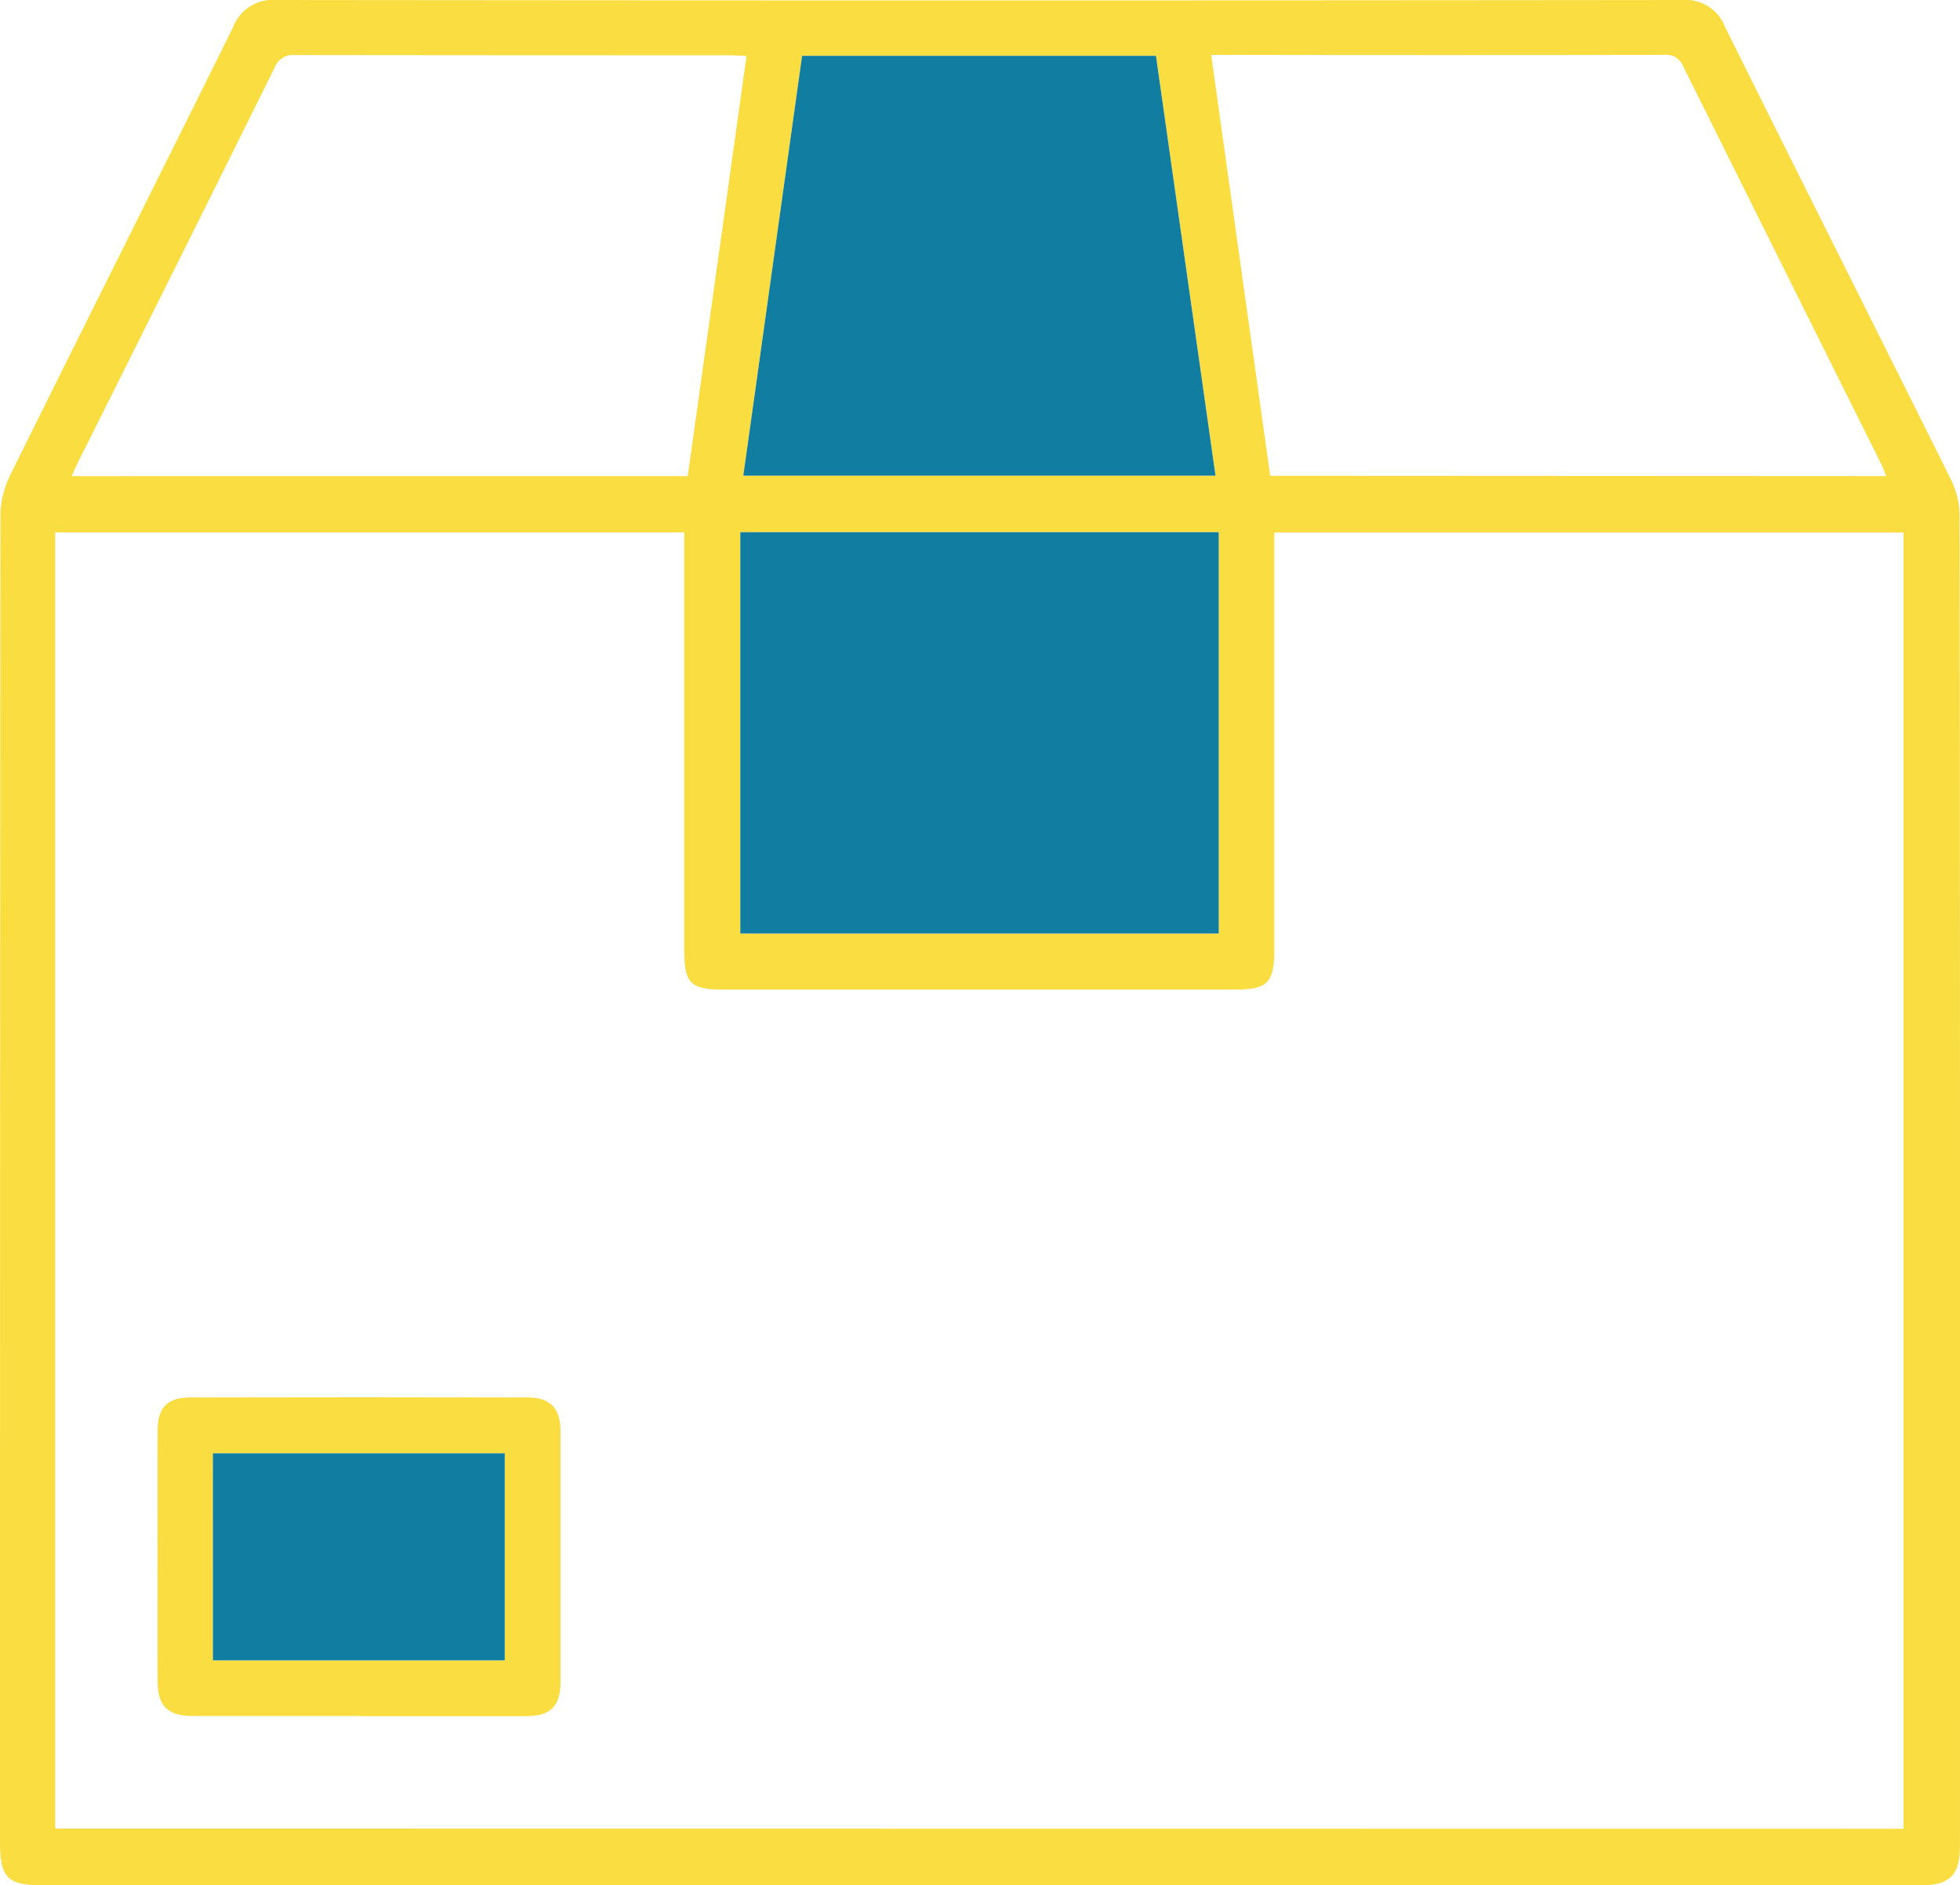 <?xml version="1.0" encoding="UTF-8"?><svg xmlns="http://www.w3.org/2000/svg" width="48.527" height="46.671" viewBox="0 0 48.527 46.671"><path d="M24.245,46.671H1.07C.181,46.671,0,46.488,0,45.59Q0,29.183.01,12.777a2.333,2.333,0,0,1,.235-1c1.833-3.706,3.692-7.4,5.524-11.1A1.047,1.047,0,0,1,6.839,0q17.4.019,34.8,0a1.048,1.048,0,0,1,1.073.669c1.853,3.738,3.732,7.462,5.589,11.2a2.078,2.078,0,0,1,.216.891q.016,16.462.009,32.925c0,.74-.249.987-.993.987H24.245m22.883-1.4V13.182H31.549V13.7q0,4.913,0,9.826c0,.8-.169.971-.965.971H17.907c-.807,0-.965-.157-.965-.959q0-4.951,0-9.9V13.18H1.367V45.267Zm-30.1-33.486c.486-3.476.968-6.922,1.455-10.4-.168-.007-.29-.017-.411-.017q-5.383,0-10.765-.006a.483.483,0,0,0-.509.315q-2.419,4.88-4.859,9.75c-.053.107-.1.218-.161.359Zm29.671,0c-.046-.114-.077-.206-.12-.292Q44.124,6.567,41.672,1.64a.454.454,0,0,0-.491-.281q-5.4.009-10.8,0h-.394l1.461,10.419ZM30.174,13.175H18.329v9.934H30.174ZM28.62,1.382h-8.76c-.486,3.469-.97,6.924-1.455,10.392h11.69C29.6,8.3,29.113,4.857,28.62,1.382" transform="translate(0 0)" fill="#fadd41"/><rect width="11.845" height="9.934" transform="translate(18.329 13.175)" fill="#117da0"/><path d="M47.254,2.781c.493,3.475.981,6.919,1.474,10.392H37.038c.485-3.467.969-6.923,1.455-10.392Z" transform="translate(-18.634 -1.399)" fill="#117da0"/><path d="M12.84,77.5q-2.062,0-4.125,0c-.614,0-.863-.244-.864-.86q-.005-3.112,0-6.224c0-.549.245-.8.8-.8q4.181-.01,8.362,0c.566,0,.813.269.813.841q0,3.093,0,6.187c0,.621-.244.86-.864.861q-2.062,0-4.125,0m-3.62-1.38h7.226V71H9.22Z" transform="translate(-3.948 -35.021)" fill="#fadd41"/><rect width="7.226" height="5.125" transform="translate(5.271 35.977)" fill="#117da0"/></svg>
